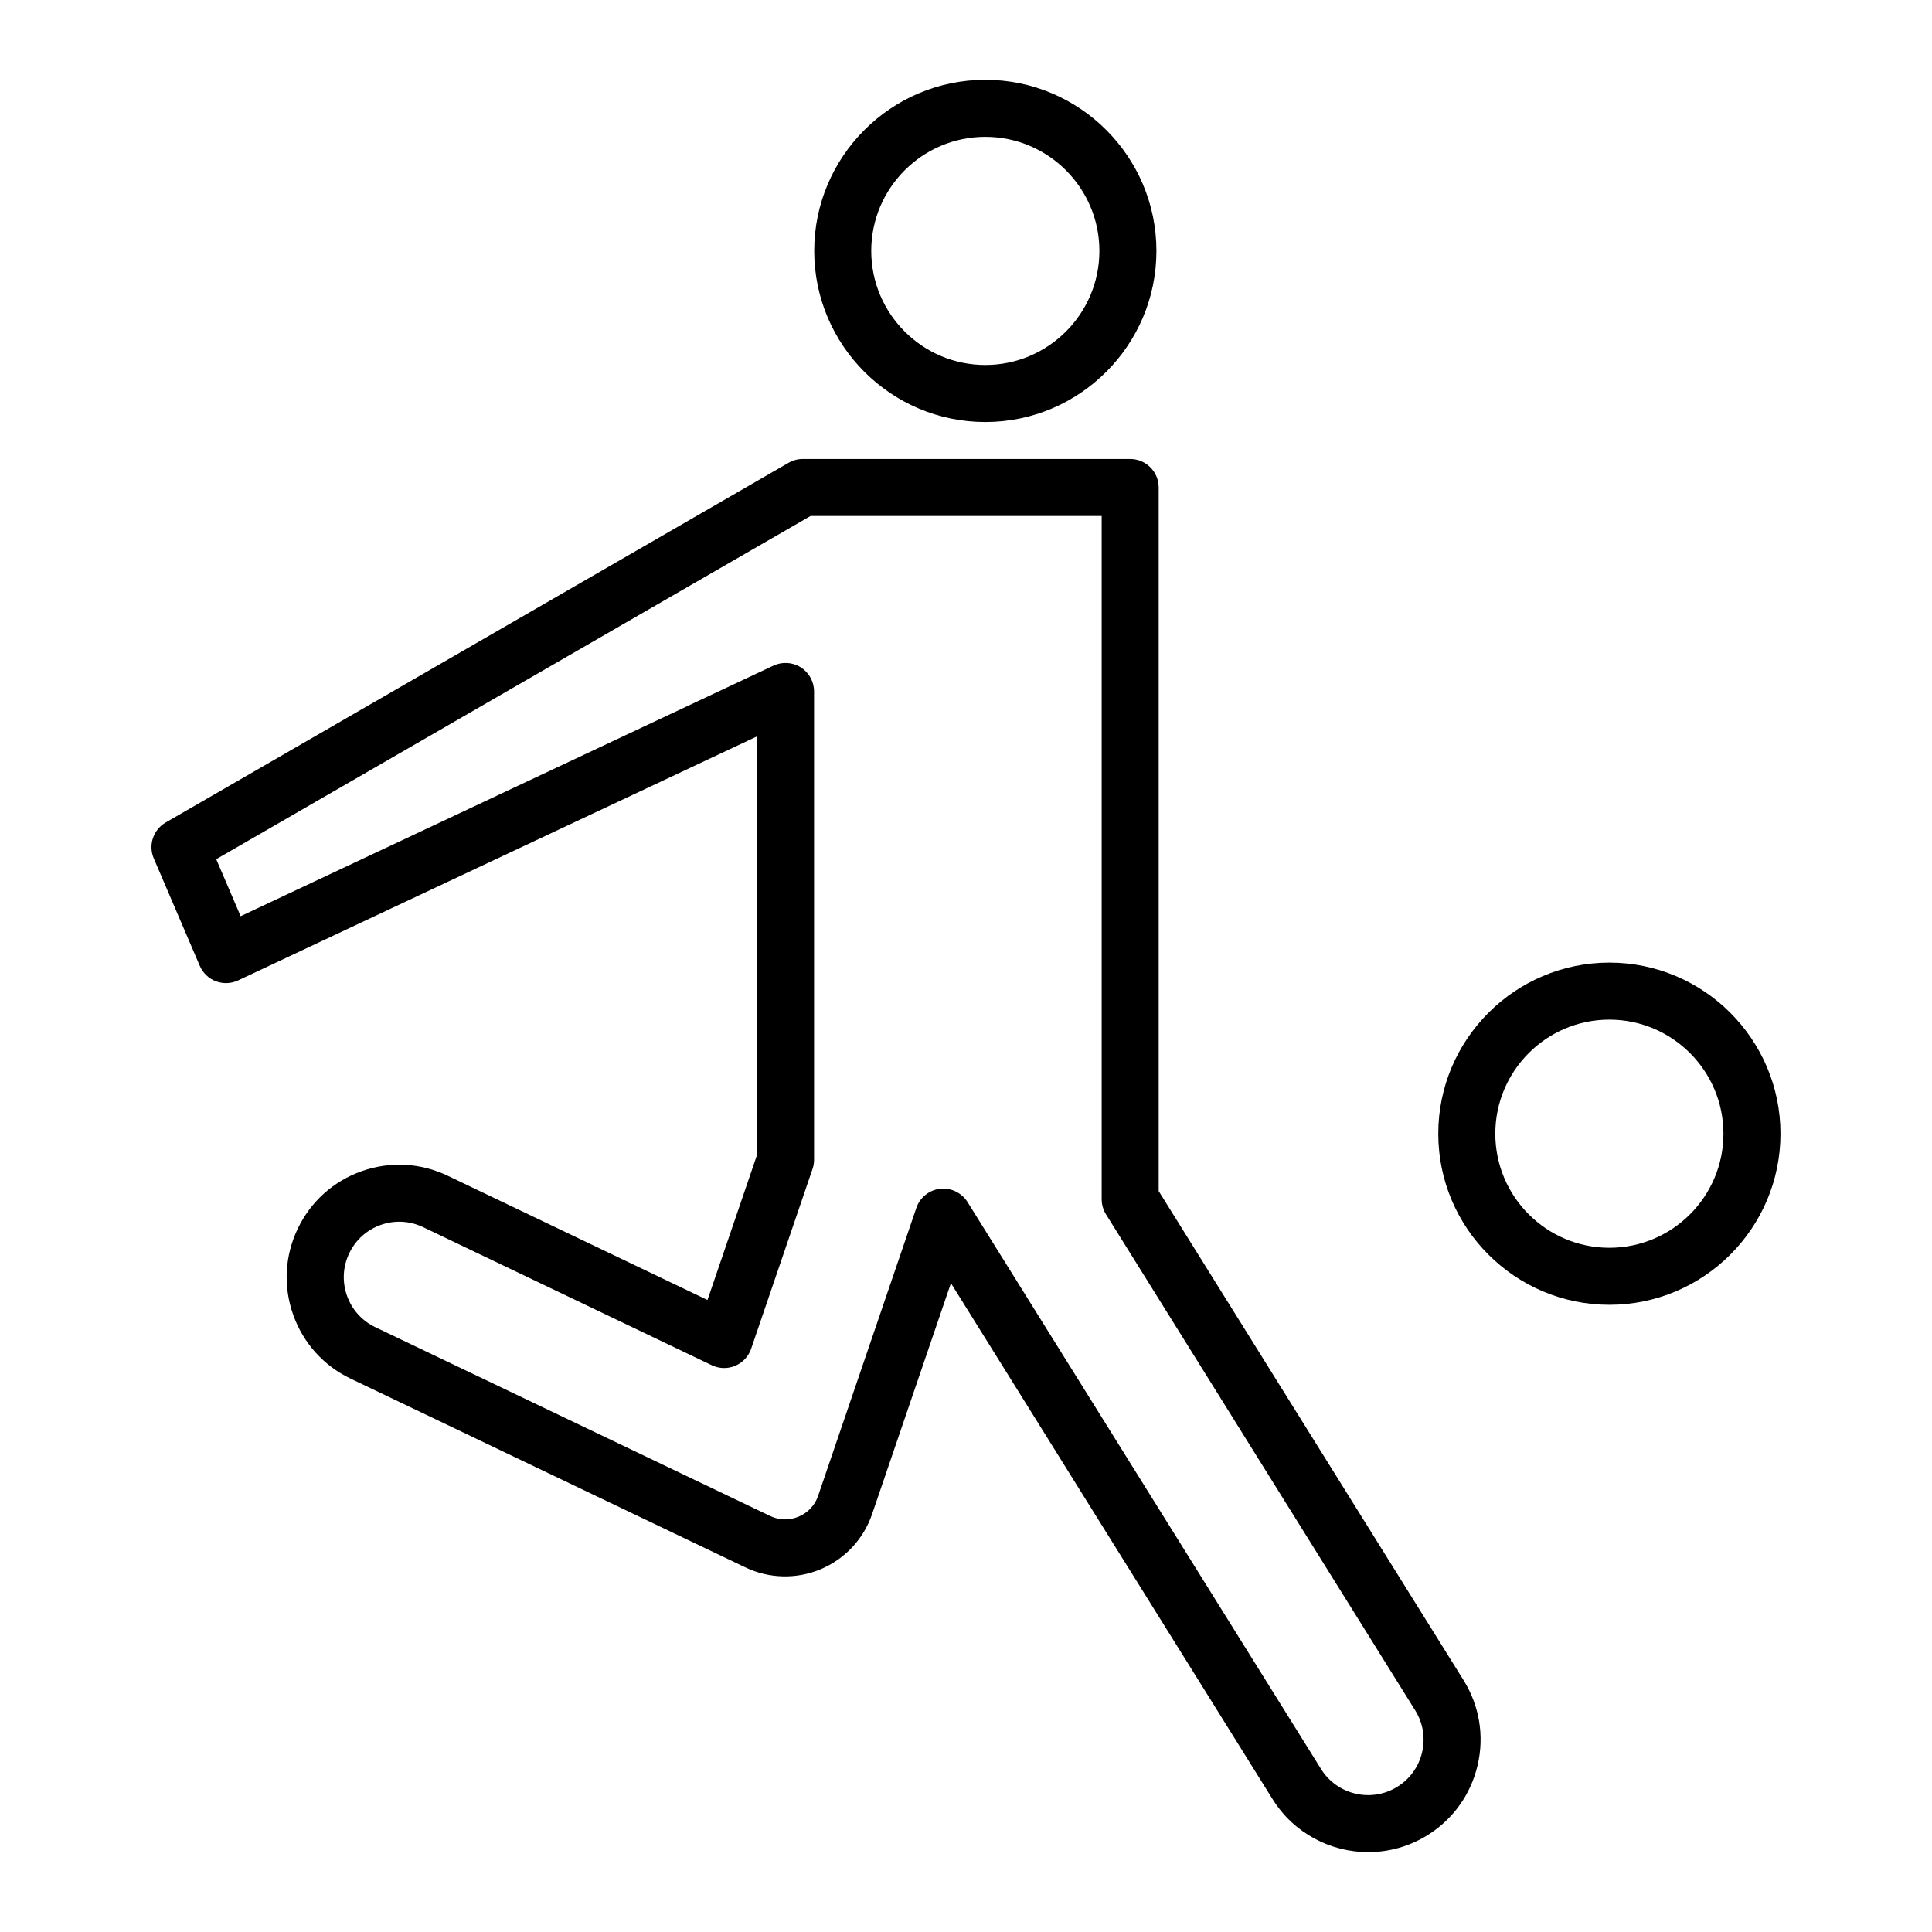 <?xml version="1.0" encoding="UTF-8"?>
<!-- Uploaded to: ICON Repo, www.svgrepo.com, Generator: ICON Repo Mixer Tools -->
<svg fill="#000000" width="800px" height="800px" version="1.1" viewBox="144 144 512 512" xmlns="http://www.w3.org/2000/svg">
 <g>
  <path d="m201.21 404.04c1.922 0.723 4.047 0.648 5.902-0.227l137.5-64.66v110.93l-13.121 38.43-68.84-32.926c-7.18-3.434-15.273-3.867-22.781-1.219-7.508 2.652-13.535 8.066-16.969 15.254-3.438 7.184-3.867 15.273-1.215 22.781 2.652 7.508 8.07 13.531 15.254 16.965l104.59 50.004c6.269 3 13.539 3.18 19.949 0.488 6.41-2.688 11.379-8.004 13.625-14.582l20.902-61.227 85.242 136.75c5.644 9.055 15.391 14.035 25.352 14.035 5.379 0 10.82-1.453 15.711-4.496 6.762-4.211 11.477-10.801 13.277-18.562 1.805-7.758 0.477-15.758-3.738-22.516l-80.789-129.61v-186.46c0-4.176-3.383-7.559-7.559-7.559h-86.754c-1.336 0-2.648 0.355-3.801 1.027l-165.03 95.309c-3.312 1.914-4.676 6.004-3.168 9.52l12.191 28.461c0.809 1.887 2.344 3.363 4.262 4.094zm120.68-101.99 36.906-21.305h77.16v181.07c0 1.414 0.395 2.797 1.145 3.996l81.93 131.44c2.078 3.332 2.734 7.277 1.844 11.102-0.887 3.824-3.211 7.074-6.547 9.148-6.875 4.289-15.957 2.176-20.242-4.699l-93.688-150.26c-1.391-2.223-3.82-3.551-6.402-3.551-0.289 0-0.582 0.016-0.875 0.051-2.898 0.336-5.344 2.309-6.281 5.074l-26.023 76.27c-0.867 2.535-2.699 4.5-5.172 5.535-2.469 1.035-5.156 0.973-7.578-0.188l-104.6-50.008c-3.543-1.691-6.211-4.66-7.519-8.363-1.305-3.703-1.094-7.691 0.602-11.23 1.691-3.543 4.66-6.211 8.363-7.519 3.703-1.305 7.691-1.094 11.227 0.602l76.508 36.594c1.945 0.934 4.195 0.984 6.188 0.148 1.988-0.836 3.527-2.481 4.223-4.523l16.273-47.66c0.27-0.789 0.406-1.609 0.406-2.441l-0.004-124.09c0-2.59-1.324-4.992-3.508-6.383-2.184-1.383-4.922-1.555-7.266-0.457l-141.19 66.398-6.469-15.105z"/>
  <path d="m405.12 165.15c-25 0-45.344 20.344-45.344 45.344s20.344 45.344 45.344 45.344 45.344-20.344 45.344-45.344-20.34-45.344-45.344-45.344zm0 75.574c-16.668 0-30.23-13.559-30.23-30.23 0-16.668 13.559-30.23 30.23-30.23 16.668 0 30.23 13.559 30.23 30.23 0 16.668-13.559 30.23-30.23 30.23z"/>
  <path d="m570.5 399.1c-25 0-45.344 20.344-45.344 45.344s20.344 45.344 45.344 45.344 45.344-20.344 45.344-45.344-20.34-45.344-45.344-45.344zm0 75.574c-16.668 0-30.23-13.559-30.23-30.23 0-16.668 13.559-30.23 30.23-30.23 16.668 0 30.23 13.559 30.23 30.23 0 16.668-13.559 30.23-30.23 30.23z"/>
 </g>
</svg>
